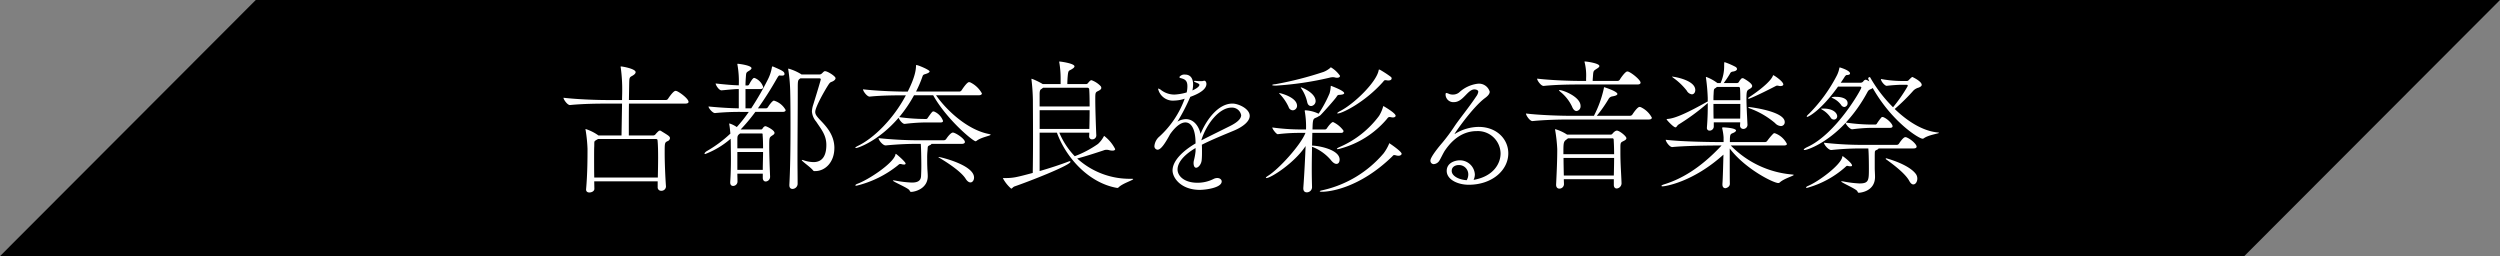 <svg xmlns="http://www.w3.org/2000/svg" width="488" height="50" viewBox="0 0 488 50"><rect x="0" y="0" width="488" height="50" fill="#808080" stroke="none"/><g transform="translate(-476 -212)"><path d="M55.928,0H494L444.072,50H6Z" transform="translate(470 212)"/><g transform="translate(436 -527.166)"><path d="M-6.324,35.49c-.139-1.924-.251-4.685-.251-6.442,0-2.036,0-2.092.558-2.37a.685.685,0,0,0,.474-.558c0-.363-.223-.5-1.645-1.367a.533.533,0,0,0-.335-.139.371.371,0,0,0-.223.084,5.427,5.427,0,0,0-.669.7.568.568,0,0,1-.418.167h-4.741V24.028c0-1.394,0-3.068.028-4.685H-2.532c.474,0,.614-.167.614-.335,0-.614-1.729-1.9-2.343-2.119-.056,0-.112-.028-.2-.028-.446,0-1.422,1.478-1.45,1.534a.528.528,0,0,1-.446.251h-7.2l.056-3.123c.028-1.227.028-1.283.586-1.59.418-.223.669-.474.669-.725,0-.669-2.594-1.116-2.872-1.116a.06.06,0,0,0-.056.056.544.544,0,0,0,.028.2,31.306,31.306,0,0,1,.279,4.741c0,.474-.028,1-.028,1.562h-3.068c-1.59,0-5.522-.112-8.366-.446,0,.335.753,1.422,1.255,1.422h.028c2.482-.251,5.438-.279,6.972-.279h3.179L-15,25.562h-4.518l-.028-.028A9.063,9.063,0,0,0-22,24.307c-.028,0-.028,0-.028.056a.736.736,0,0,0,.028.2,28.528,28.528,0,0,1,.363,3.6c0,1.562,0,4.825-.279,7.92v.056c0,.39.307.558.641.558.474,0,.976-.279.976-.7l-.028-1.478H-7.942v1.143a.657.657,0,0,0,.7.7.871.871,0,0,0,.92-.809Zm-1.952-9.231c.307,0,.307.223.307.251.084.781.112,1.98.112,3.374,0,1.2-.028,2.538-.056,3.9h-12.41c-.028-1.339-.028-2.705-.028-3.9,0-.865,0-1.617.028-2.231.028-1.088-.084-.892.586-1.311l.167-.084Zm23.027-7.494c-.307,0-.976.948-1.171,1.283a.538.538,0,0,1-.335.223H11.627a66.016,66.016,0,0,0,3.625-5.689c.363-.614.446-.725.614-.725.084,0,.2.028.39.028h.056c.39,0,.5-.139.5-.307,0-.474-.39-.669-2.2-1.45a.3.3,0,0,0-.139-.028c-.084,0-.084.056-.112.139a8.163,8.163,0,0,1-.753,2.315,55.262,55.262,0,0,1-3.291,5.717H9.2V16.506h2.956c.363,0,.5-.2.5-.39a2.835,2.835,0,0,0-1.645-1.757,1.208,1.208,0,0,0-.139-.028c-.223,0-.7.753-.948,1.255a.4.4,0,0,1-.279.223H9.2c0-.753.056-1.394.084-1.813.056-.725.084-.725.614-1.06.251-.139.474-.335.474-.5,0-.558-2.51-.865-2.677-.865-.056,0-.084.028-.084.112a1.208,1.208,0,0,1,.028.139,18.229,18.229,0,0,1,.251,3.96c-1.143-.028-2.482-.139-4.518-.363,0,.307.641,1.339,1.143,1.339h.028c1.841-.167,2.566-.251,3.347-.251v3.765c-1.45-.028-3.319-.112-5.912-.363,0,.307.781,1.283,1.255,1.283h.028a48.97,48.97,0,0,1,5.076-.223H9.843A28.072,28.072,0,0,1,7.5,23.925a5.325,5.325,0,0,0-1.422-.7c-.028,0-.056.028-.056.112a.986.986,0,0,1,.028.167c.084.446.139,1.06.2,1.7a24.406,24.406,0,0,1-4.629,3.43c-.223.139-.418.363-.418.474,0,.056.056.084.139.084A16.578,16.578,0,0,0,6.3,26.211c.028.474.028.837.028.892,0,.7.028,1.785.028,3.1s-.028,2.845-.139,4.462v.084c0,.474.251.669.558.669a.862.862,0,0,0,.865-.837c0-.558-.028-1.088-.028-1.562h4.964v.809c0,.5.279.725.558.725A.908.908,0,0,0,14,33.6v-.056c-.084-2.036-.167-4.323-.167-5.884,0-1.645.028-1.673.474-2.008.139-.112.558-.279.558-.586,0-.558-1.59-1.311-1.757-1.311a.434.434,0,0,0-.251.084,1.175,1.175,0,0,0-.335.39.334.334,0,0,1-.335.167H8.253a34.451,34.451,0,0,0,2.872-3.43h5.3c.474,0,.614-.167.614-.363A3.833,3.833,0,0,0,14.751,18.765Zm11.8,9.259c0-2.677-1.729-4.378-2.928-5.633-.53-.586-.809-.948-.809-1.422,0-.976,1.952-4.351,2.538-5.243.335-.53.474-.558.7-.641.418-.167.725-.418.725-.7,0-.39-1.562-1.367-2.036-1.367a.358.358,0,0,0-.279.112c-.084.056-.2.2-.39.363a.67.67,0,0,1-.418.167H20.133l-.112-.084a9.846,9.846,0,0,0-2.426-1.06c-.028,0-.056.028-.056.084a.544.544,0,0,0,.028.2,32.17,32.17,0,0,1,.363,4.239c.056,2.2.056,4.685.056,7.167,0,3.96-.056,7.92-.223,10.988v.084c0,.53.279.725.614.725a1.026,1.026,0,0,0,1-.948c0-1.645-.028-3.207-.028-4.741,0-4.6.056-8.924.056-14.167,0-1.227.056-1.394.363-1.617l.139-.112h3.709c.167,0,.279.056.279.2,0,.084-.335,1.283-1.478,4.964a4.779,4.779,0,0,0-.251,1.311,3.509,3.509,0,0,0,.837,1.98c.948,1.45,1.98,2.594,1.98,4.546,0,3.012-1.59,3.347-2.51,3.347a6.314,6.314,0,0,1-1.952-.363.67.67,0,0,0-.279-.056c-.056,0-.056,0-.056.028,0,.223,1.729,1.394,2.175,1.98a.373.373,0,0,0,.363.167h.084C24.79,32.514,26.547,30.757,26.547,28.024ZM12.631,28.8c0,1.032-.056,2.231-.056,3.486H7.612V28.8Zm0-.725H7.612V26.574c0-.837,0-.976.418-1.311l.112-.084h4.295c.112,0,.112.2.112.279v.084C12.6,26.128,12.631,27.02,12.631,28.08Zm25.928,1.08c-.084,0-.084.112-.112.251-.558,1.7-5.187,4.769-7.362,5.578-.307.112-.446.251-.446.307s.084.084.223.084a20.606,20.606,0,0,0,8.06-3.96c.251-.223.335-.279.474-.279a.86.86,0,0,1,.251.028,1.875,1.875,0,0,0,.5.084c.2,0,.307-.084.307-.2C40.455,30.721,38.643,29.159,38.559,29.159ZM49.686,25c-.446,0-1.171,1.032-1.311,1.255a.593.593,0,0,1-.5.251H42.965a75.894,75.894,0,0,1-7.781-.418v.028c0,.363.809,1.394,1.367,1.394h.028c2.649-.251,4.6-.307,6.247-.307h.586c.056.418.112,2.789.112,4.295,0,.753-.028,1.478-.056,2.008-.056.92-.669,1.255-1.813,1.255a21.646,21.646,0,0,1-3.235-.39,1.6,1.6,0,0,0-.335-.028c-.056,0-.112,0-.112.028,0,.223,3.012,1.45,3.235,1.9.112.2.139.307.335.307.669,0,3.235-.586,3.235-3.068,0-.558-.084-1.339-.084-1.7-.028-.7-.028-1.227-.028-1.785a12.857,12.857,0,0,1,.056-1.422c.084-1-.028-.892.53-1.171a.406.406,0,0,0,.251-.223h5.884c.5,0,.641-.2.641-.363C52.029,26.2,50.16,25,49.686,25Zm-2.705,4.769c-.056,0-.112,0-.112.028s.028.056.084.084c1.868,1.088,4.406,2.817,5.215,4.127.335.53.669.725.948.725.39,0,.7-.418.7-.948C53.814,31.307,47.2,29.773,46.981,29.773Zm9.733-4.49c-4.1-.781-8.2-4.518-10.318-7.558h8.338c.474,0,.614-.2.614-.363a5.17,5.17,0,0,0-2.315-2.175c-.056,0-.112-.028-.2-.028-.418,0-1.339,1.422-1.45,1.59a.528.528,0,0,1-.446.251h-8.45a22.02,22.02,0,0,0,1.255-2.928c.112-.335.223-.39.614-.5.53-.167.781-.335.781-.5,0-.307-2.259-1.255-2.594-1.255,0,0-.056,0-.056.2-.028.641-.112,2.008-1.617,4.992h-.446c-1.59,0-5.438-.112-8.283-.446,0,.363.781,1.422,1.283,1.422h.028c2.454-.251,5.354-.251,6.888-.251h.167c-2.482,4.685-6.3,8.394-9.37,9.872-.335.167-.5.307-.5.363s.056.056.139.056c.39,0,4.406-1.367,8.311-5.912.139.418.753,1.2,1.171,1.2h.028a36.52,36.52,0,0,1,3.821-.279H47.26c.39,0,.5-.139.5-.307A3.162,3.162,0,0,0,46.033,20.9c-.056,0-.112-.028-.167-.028-.167,0-.307.139-1.088,1.255a.362.362,0,0,1-.335.223h-.251a37.83,37.83,0,0,1-4.992-.363,26.13,26.13,0,0,0,2.9-4.267h3.737c2.621,4.713,7.781,8.98,8.283,8.98a.549.549,0,0,0,.223-.112c.92-.7,2.705-.948,2.705-1.171C57.049,25.367,56.965,25.339,56.714,25.283ZM84.546,34.02a15.191,15.191,0,0,1-10.6-3.96c1.283-.307,4.016-1.2,5.1-1.562a1.662,1.662,0,0,1,.641-.139,2.06,2.06,0,0,1,.53.084,2.881,2.881,0,0,0,.614.084c.335,0,.53-.112.53-.307a7.543,7.543,0,0,0-2.147-2.566c-.028,0-.056.056-.084.112a5.443,5.443,0,0,1-1.116,1.45,20.258,20.258,0,0,1-4.546,2.4,15.076,15.076,0,0,1-3.012-4.6h5.856l-.028.669v.028a.563.563,0,0,0,.586.614.776.776,0,0,0,.809-.753v-.056c-.056-1.088-.2-4.992-.2-6.972,0-1.2,0-1.394.474-1.617.223-.112.7-.307.7-.641a.544.544,0,0,0-.139-.363,4.633,4.633,0,0,0-1.757-1.143c-.2,0-.307.084-.753.614a.462.462,0,0,1-.363.139H72.024c0-.446.028-1,.056-1.339.139-1.59.2-1.116.976-1.673.223-.139.363-.307.363-.446,0-.586-2.761-.948-2.928-.948a.06.06,0,0,0-.056.056.491.491,0,0,0,.028.167,18.994,18.994,0,0,1,.251,3.235v.948H67.228a13.524,13.524,0,0,0-1.98-.976c-.112-.028-.167-.056-.2-.056s-.028,0-.028.028v.084a39.159,39.159,0,0,1,.279,3.96c0,.865.028,4.239.028,7.641,0,2.566-.028,5.131-.056,6.665-3.235.865-3.821,1-5.382,1h-.279c-.167,0-.167.028-.167.028a7.147,7.147,0,0,0,1.617,2.036c.2,0,.335-.335.7-.446,2.538-.865,10.876-4.1,10.876-4.8a.128.128,0,0,0-.139-.112.3.3,0,0,0-.139.028c-1.645.641-3.793,1.339-5.745,1.9v-7.5h3.374c1.785,4.908,6.191,9.761,11.6,10.765.056,0,.139.028.167.028a.4.4,0,0,0,.307-.139c.753-.753,2.817-1.367,2.817-1.59C84.881,34.048,84.769,34.02,84.546,34.02ZM76.375,20.634c0,1.255-.028,2.566-.056,3.653h-9.7V20.634Zm0-.725H66.614V17.482q0-.753.251-.92a3.28,3.28,0,0,0,.418-.307h8.645a.325.325,0,0,1,.363.279C76.347,17.176,76.375,18.458,76.375,19.909ZM97.056,28.63a11.765,11.765,0,0,1-.363,1.952c0,.112-.028.223-.028.335,0,.669.223.948.5.948.446,0,1.032-.7,1.088-1.534.056-.558.056-1.116.056-1.645,0-.446,0-.892-.028-1.311,1.924-.976,4.406-1.98,6.275-2.761,1.729-.725,3.068-1.785,3.068-2.872,0-1.394-2.2-2.4-3.374-2.4-2.677,0-4.992,2.956-6.219,5.912-.363-1.617-1.422-2.872-2.845-2.872a3.12,3.12,0,0,0-1.673.5,38.169,38.169,0,0,0,2.51-4.852c2.984-1.06,3.151-2.119,3.151-2.538,0-.056-.028-.614-.446-.614a.71.71,0,0,0-.2.056,2.6,2.6,0,0,1-.586.028,5.6,5.6,0,0,1-.669-.028c-.112,0-.2-.028-.279-.028q-.251,0-.251.084c0,.056.139.139.474.279.558.2.586.363.586.418,0,.474-1.2,1.032-1.367,1.088a5.6,5.6,0,0,0,.139-1.171c0-.53-.112-1.924-1.59-1.924a1.188,1.188,0,0,0-1.088.474c0,.112.112.2.279.223.809.223,1.283.474,1.283,1.59a5.1,5.1,0,0,1-.139,1.2,10.075,10.075,0,0,1-2.426.418,4.321,4.321,0,0,1-2.51-.837,1.61,1.61,0,0,0-.586-.335c-.056,0-.056,0-.056.056a2.963,2.963,0,0,0,3.179,2.287,6.947,6.947,0,0,0,1.645-.251c.112-.028.223-.084.363-.112a18.463,18.463,0,0,1-4.908,7.362,2.763,2.763,0,0,0-1,1.868.674.674,0,0,0,.614.725c.669,0,1.506-1.283,2.454-3.04,1.171-1.645,2.2-2.287,2.984-2.287,1.06,0,1.98,1.143,1.98,4.1-2.343,1.367-4.49,3.319-4.49,5.271,0,1.45,1.645,3.793,5.327,3.793,1.088,0,4.267-.39,4.267-1.645,0-.363-.363-.669-.865-.669a1.678,1.678,0,0,0-.753.2,6.875,6.875,0,0,1-3.151.725c-2.482,0-3.849-1.283-3.849-2.594,0-1.2,1-2.705,3.514-4.183Zm1.143-2.2c1.032-3.235,3.542-6.3,5.856-6.3a1.806,1.806,0,0,1,1.9,1.478c0,.809-1,1.534-2.175,2.119-1.673.837-4.016,1.98-5.578,2.789Zm21.593,9.259c-.028-1.032-.056-2.2-.056-3.458,0-1.478.028-3.068.056-4.462a9.145,9.145,0,0,1,3.625,2.538c.446.586.837.809,1.143.809.39,0,.614-.363.614-.837,0-2.008-4.267-2.733-5.382-2.733l.056-2.482h5.578c.418,0,.5-.2.5-.335a.209.209,0,0,0-.028-.139,5.3,5.3,0,0,0-2.008-1.645c-.307,0-.976.865-1.2,1.227a.538.538,0,0,1-.335.223h-2.482c.028-.53.028-.948.056-1.2.084-1.032.307-.92.865-1.2a.772.772,0,0,0,.223-.139,1.167,1.167,0,0,0,.418-.251c.307-.279,2.817-3.068,3.151-3.6.251-.418.307-.335.837-.39.223-.028.641-.084.641-.307,0-.335-1.115-.865-2.4-1.367a.562.562,0,0,0-.167-.056c-.028,0-.056,0-.056.056a6.3,6.3,0,0,1-.223,1.394,23.763,23.763,0,0,1-2.147,3.988,6.858,6.858,0,0,0-2.594-.669c-.084,0-.112.028-.112.112a.628.628,0,0,0,.028.2,17.59,17.59,0,0,1,.223,3.43h-1.032a41.5,41.5,0,0,1-5.55-.39c0,.307.781,1.311,1.06,1.311h.028a33.957,33.957,0,0,1,4.406-.251h.976c-.892,2.315-5.131,7.028-7.334,8.394-.251.167-.39.279-.39.363,0,.028.056.056.112.056.837,0,5.438-2.9,7.641-6.247-.084,2.064-.223,5.131-.446,8.171v.112c0,.53.307.753.669.753a1.013,1.013,0,0,0,1.032-.948Zm17.486-6.554c0-.446-2.231-1.952-2.287-1.98a.471.471,0,0,0-.139-.056c-.056,0-.028.084-.056.167a8.745,8.745,0,0,1-1.032,1.785,21.882,21.882,0,0,1-11.908,7.2c-.39.084-.558.139-.558.223,0,.028.139.084.39.084,1.673,0,7.418-.781,13.693-6.833.223-.223.279-.335.446-.335a2.059,2.059,0,0,1,.335.056,1.875,1.875,0,0,0,.5.084C137.055,29.522,137.278,29.327,137.278,29.132Zm-1.171-7.418c0-.53-2.343-1.868-2.343-1.868-.139,0-.112.139-.139.223a6.979,6.979,0,0,1-.753,1.673,18.87,18.87,0,0,1-7.641,6.052c-.39.167-.586.307-.586.39,0,.028.028.056.112.056a2.984,2.984,0,0,0,.641-.139,18.1,18.1,0,0,0,8.924-5.661c.223-.251.307-.474.614-.474a.693.693,0,0,1,.223.028,2.9,2.9,0,0,0,.418.056C135.939,22.048,136.107,21.881,136.107,21.713Zm-.781-7.279a.4.4,0,0,0-.112-.279,20.545,20.545,0,0,0-2.175-1.422.3.3,0,0,0-.139-.028c-.112,0-.084.084-.112.167-.418,2.231-4.657,6.442-7.5,7.92-.39.2-.586.363-.586.418,0,.028.056.056.112.056.837,0,5.243-2.147,8.785-6.107.223-.251.251-.39.53-.39a.693.693,0,0,1,.223.028,1.715,1.715,0,0,0,.363.028C135.131,14.825,135.326,14.658,135.326,14.435Zm-10.067-.5a5.709,5.709,0,0,0-1.785-1.673c-.084,0-.084.084-.2.167a4.59,4.59,0,0,1-1.227.725,67.548,67.548,0,0,1-9.4,2.4c-.418.028-.641.112-.641.167,0,.112.7.112.753.112a62.3,62.3,0,0,0,10.4-1.534,2.8,2.8,0,0,1,.7-.112,2.153,2.153,0,0,1,.418.056,1.156,1.156,0,0,0,.418.056C125.091,14.3,125.258,14.1,125.258,13.933Zm-9.231,6.721a.883.883,0,0,0,.837-.865c0-1.729-3.347-2.51-3.458-2.51a.027.027,0,0,0-.028.028c0,.028,0,.056.056.112a9.011,9.011,0,0,1,1.785,2.594A.874.874,0,0,0,116.027,20.654Zm3.57-.837a.969.969,0,0,0,.892-.948c0-1.645-2.733-2.705-2.872-2.705-.028,0-.028,0-.028.028a.216.216,0,0,0,.028.084,7.641,7.641,0,0,1,1.227,2.761C118.956,19.594,119.262,19.817,119.6,19.817Zm31.724,14.418a2.552,2.552,0,0,0,.251-1.06,2.923,2.923,0,0,0-2.956-2.761c-.892,0-2.538.474-2.538,2.064,0,1.673,2.119,2.705,4.295,2.705,4.574,0,7.725-2.845,7.725-6.135,0-2.817-2.315-5.159-5.773-5.159A8.971,8.971,0,0,0,147.78,25.2c-.084.056-.112.056-.139.056h-.028c0-.084,3.43-5.1,5.912-6.972.586-.418.948-.837.948-1.255a2.181,2.181,0,0,0-2.343-1.562,6.463,6.463,0,0,0-3.625,1.7,1.9,1.9,0,0,1-1.2.418,2.079,2.079,0,0,1-.725-.112,2.236,2.236,0,0,0-.558-.2c-.112,0-.167.084-.167.307a1.506,1.506,0,0,0,1.645,1.478c1.785,0,2.649-2.482,3.988-2.482.223,0,.753.084.753.474a2.094,2.094,0,0,1-.418.92c-1.227,1.868-3.235,4.35-4.127,5.661a35.335,35.335,0,0,1-2.538,3.43c-.39.446-2.259,2.677-2.259,3.4a.652.652,0,0,0,.669.7,1.406,1.406,0,0,0,1.088-.7c.223-.335.781-1.534,1.088-1.98.614-.865,2.594-3.765,6.191-3.765a4.432,4.432,0,0,1,4.657,4.35c0,2.064-1.45,4.378-4.908,5.1Zm-1.339.056c-1.506-.084-2.928-.809-2.928-1.813,0-.809.725-1.143,1.394-1.143a1.821,1.821,0,0,1,1.841,1.841A2.18,2.18,0,0,1,149.983,34.291Z" transform="translate(176.32 740.042)" fill="#fff"/><path d="M20.281.632c-.056-1.757-.223-3.653-.223-6.052v-.892c0-.809.028-1,.446-1.2.251-.139.725-.307.725-.641,0-.39-1.367-1.478-1.841-1.478-.084,0-.39,0-.892.614a.45.45,0,0,1-.363.167H9.656a8.623,8.623,0,0,0-2.287-1.06c-.056,0-.056.028-.056.084a.628.628,0,0,0,.028.2,30.285,30.285,0,0,1,.39,3.6c0,2.092-.084,4.072-.223,6.916V.939c0,.53.307.753.641.753A.887.887,0,0,0,9.042.856c0-.335-.028-.669-.028-1h9.761V.967c0,.474.251.7.558.7a1.029,1.029,0,0,0,.948-1ZM18.831-4.3c0,1.06-.028,2.2-.056,3.43H9.014c-.028-1.283-.056-2.454-.056-3.43Zm6.777-7.5c.474,0,.586-.2.586-.363a4.676,4.676,0,0,0-2.2-2.064c-.056,0-.112-.028-.2-.028-.418,0-1.255,1.255-1.394,1.478a.568.568,0,0,1-.446.251h-6.5a25.791,25.791,0,0,0,2.287-3.263,1.014,1.014,0,0,1,.781-.53c.614-.112.948-.251.948-.474,0-.084-.056-.474-2.37-1.255-.112-.028-.167-.056-.2-.056-.056,0-.056.084-.084.279a21.8,21.8,0,0,1-1.924,5.3H10.046c-1.562,0-5.633-.112-8.422-.446,0,.363.753,1.478,1.255,1.478h.028c2.426-.251,5.522-.307,7.028-.307ZM18.58-8.124c.056,0,.167.112.167.251q.084,1.422.084,2.845h-9.9c0-2.2,0-2.454.614-2.872l.279-.223Zm4.8-10.514c.474,0,.614-.167.614-.363,0-.5-1.645-1.868-2.4-2.147-.056,0-.112-.028-.2-.028-.363,0-1.227,1.2-1.45,1.59a.518.518,0,0,1-.418.251h-4.88c0-.307.028-.5.056-.892.084-1.2.084-1.032.948-1.617.2-.139.307-.279.307-.39,0-.558-2.538-.892-2.789-.892-.084,0-.112,0-.112.056a.3.3,0,0,0,.028.139,10.619,10.619,0,0,1,.279,3.068v.53H12.054c-1.59,0-5.41-.112-8.255-.446,0,.363.753,1.422,1.255,1.422h.028c2.454-.251,5.327-.279,6.86-.279ZM11.5-13.451a.921.921,0,0,0,.781-1c0-1.757-3.374-3.1-4.155-3.1a.06.06,0,0,0-.056.056c0,.028.084.112.223.251a8.139,8.139,0,0,1,2.315,2.9C10.855-13.7,11.19-13.451,11.5-13.451Zm33.362,2.621c-.084-1.729-.2-3.765-.2-5.076,0-1.394.112-1.534.446-1.757.167-.112.669-.307.669-.669,0-.167-.084-.586-1.645-1.478a.509.509,0,0,0-.251-.056.209.209,0,0,0-.139.028,2.246,2.246,0,0,0-.53.669.469.469,0,0,1-.363.251H40.229a19.077,19.077,0,0,0,1.227-1.841.621.621,0,0,1,.53-.39c.558-.084.837-.279.837-.53a.577.577,0,0,0-.279-.39,15.081,15.081,0,0,0-2.036-.892.211.211,0,0,0-.112-.028c-.056,0-.084.028-.084.753a7.967,7.967,0,0,1-.7,3.319H39l-.084-.056A8.584,8.584,0,0,0,36.8-20.116c-.028,0-.056.028-.056.084a.986.986,0,0,1,.028.167,37.026,37.026,0,0,1,.335,3.849v.7l-.279.139C33.4-13.256,30.775-12,29.3-11.917c-.167.028-.223.028-.223.084,0,.112,1.339,1.562,1.729,1.562.251,0,.279-.363.669-.586a42.883,42.883,0,0,0,5.438-3.988l.2-.167c0,1.2,0,2.705-.167,4.741v.084a.5.5,0,0,0,.53.558.817.817,0,0,0,.809-.753v-.865h5.159c0,.2-.028.39-.028.586a.63.63,0,0,0,.641.7.808.808,0,0,0,.809-.809Zm7.084,4.1c.474,0,.614-.139.614-.307a4.2,4.2,0,0,0-2.37-2.092.381.381,0,0,0-.307.112A11.876,11.876,0,0,0,48.735-7.65a.528.528,0,0,1-.446.251h-6.86c0-.418,0-.753.028-1,.056-.753.418-.614.892-.92.167-.112.279-.223.279-.335,0-.056,0-.474-2.454-.614-.2,0-.251.028-.251.112v.056A10.433,10.433,0,0,1,40.2-8.32v.92H39.113c-1.617,0-7.307-.084-10.207-.446,0,.363.753,1.422,1.255,1.422h.028C32.727-6.674,37.44-6.73,39-6.73h.809C35.516-2.128,31.751-.121,28.6.856c-.363.112-.53.223-.53.307,0,.056.084.084.223.084.446,0,5.884-.781,11.88-6.191-.056,2.092-.112,4.574-.2,5.717V.883c0,.53.279.725.586.725.112,0,.865-.2.865-.865V.716C41.4-.2,41.4-2.073,41.4-3.941v-2.2C44.412-2.156,49.934.6,50.882.6a.4.4,0,0,0,.279-.112C52-.288,53.894-.79,53.894-.985c0-.028-.084-.056-.335-.084A18.9,18.9,0,0,1,41.6-6.73Zm-8.478-8.115c0,.892,0,1.841-.028,2.872H38.249c-.028-.948-.028-1.952-.028-2.872ZM43.1-18.164a.288.288,0,0,1,.307.307c.056.669.056,1.422.056,2.287H38.221c0-.39,0-.781.028-1.143.056-1.227.056-.976.53-1.339l.112-.112Zm8.283,7.641a.74.74,0,0,0,.753-.781c0-2.119-6.8-2.928-6.944-2.928-.084,0-.167.028-.167.084s.056.084.167.139a16.067,16.067,0,0,1,5.048,2.9A1.672,1.672,0,0,0,51.384-10.523Zm-6.219-5.327c1.478-.558,4.462-2.092,5.215-2.482a.623.623,0,0,1,.279-.084,1.919,1.919,0,0,1,.363.056,1.046,1.046,0,0,0,.279.028c.363,0,.558-.139.558-.307,0-.614-1.841-1.813-1.952-1.813-.028,0-.056.028-.084.112C49.6-19.7,48.4-18.276,45.109-16.1c-.084.056-.112.112-.112.139a.1.1,0,0,0,.112.112ZM30.133-20.144a3.216,3.216,0,0,0,.307.251,12.477,12.477,0,0,1,2.566,2.454,1.339,1.339,0,0,0,1,.725c.39,0,.669-.363.669-.837,0-1.952-4.155-2.621-4.546-2.621ZM65.272-2.834c0-.5-1.785-1.813-1.813-1.813-.084,0-.084.112-.112.251-.418,1.562-4.49,4.629-6.637,5.55-.279.112-.418.251-.418.307s.084.084.2.084a18.71,18.71,0,0,0,7.39-3.988c.251-.223.307-.307.446-.307a.544.544,0,0,1,.2.028,1.474,1.474,0,0,0,.446.056C65.188-2.666,65.272-2.722,65.272-2.834ZM77.264-6.152c.474,0,.614-.167.614-.363,0-.418-1.06-1.45-2.008-1.813-.056,0-.112-.028-.2-.028-.418,0-1.171,1.171-1.227,1.255A.528.528,0,0,1,74-6.849H67.14a67.389,67.389,0,0,1-7.335-.418v.028c0,.363.865,1.394,1.394,1.394h.028A54.785,54.785,0,0,1,67-6.152h1.45c.056.474.112,1.868.112,3.849,0,2.37,0,2.984-1.841,2.984A21.173,21.173,0,0,1,63.571.29a1.5,1.5,0,0,0-.307-.028c-.084,0-.112,0-.112.028,0,.223,2.928,1.45,3.151,1.9.112.2.112.307.307.307.167,0,3.151-.2,3.151-3.1,0-.558-.056-1.283-.056-1.673v-2.51c.028-1-.028-.865.5-1.143a.406.406,0,0,0,.251-.223ZM59.527-13.933c-.167,0-.279,0-.279.056,0,.028.056.084.2.167a4.854,4.854,0,0,1,1.645,1.534.748.748,0,0,0,.641.39.631.631,0,0,0,.641-.641c0-.614-.753-1.506-2.649-1.506Zm12.438,9.7c-.056,0-.112.028-.112.084a.111.111,0,0,0,.056.112c1.673,1.2,3.821,2.872,4.546,4.239.251.474.53.669.781.669.446,0,.781-.53.781-1.143a1.518,1.518,0,0,0-.307-.92C76.26-3.113,71.965-4.228,71.965-4.228Zm-8.2-10.012a.715.715,0,0,0,.641-.753c0-.865-1.088-1.227-2.259-1.227a1.867,1.867,0,0,0-.865.112c0,.028.056.084.2.139a4.1,4.1,0,0,1,1.645,1.311A.829.829,0,0,0,63.766-14.24Zm8.924,4.072c.39,0,.5-.167.5-.307,0-.418-.92-1.422-1.813-1.785-.056,0-.112-.028-.167-.028a.253.253,0,0,0-.2.084,10.653,10.653,0,0,0-.865,1.171.362.362,0,0,1-.335.223h-.892a35.991,35.991,0,0,1-4.852-.39,28.965,28.965,0,0,0,4.211-5.94c.223-.418.363-.446.781-.641a.973.973,0,0,0,.251-.167c3.793,6.665,9.036,9.9,9.733,9.9a.45.45,0,0,0,.251-.084c.92-.669,2.956-.92,2.956-1.06,0-.028-.084-.056-.335-.084-2.928-.307-5.884-2.231-8.311-4.574a37.818,37.818,0,0,0,3.681-3.625,2.363,2.363,0,0,1,1.032-.558c.223-.112.558-.251.558-.53,0-.7-1.813-1.534-1.813-1.534-.112,0-.39.279-.614.5-.139.139-.223.279-.446.279H74.67a22.762,22.762,0,0,1-3.765-.39c0,.474.781,1.339,1.116,1.339h.028c.837-.112,2.315-.2,2.566-.2h1.311c.167,0,.223.056.223.139a.517.517,0,0,1-.056.2,29.19,29.19,0,0,1-2.817,4.044,27.325,27.325,0,0,1-4.462-5.829c-.028-.056-.056-.056-.112-.056a.3.3,0,0,0-.279.279s.139.363.223.558a2.475,2.475,0,0,0-.53-.279.4.4,0,0,0-.167-.056.4.4,0,0,0-.167.056c-.167.056-.223.167-.363.335a.672.672,0,0,1-.5.2H63.069c.251-.363.5-.725.725-1.088.139-.223.307-.418.474-.418.39,0,.614-.112.614-.307,0-.586-1.952-1.171-2.008-1.171-.028,0-.056.028-.084.167a5.4,5.4,0,0,1-.446,1.339,30.062,30.062,0,0,1-5.466,7.53c-.307.279-.446.446-.446.53,0,.056.056.084.112.084.167,0,2.538-1.088,6-5.912h4.239c.2,0,.307.084.307.2,0,.335-4.88,9.008-10.542,11.6-.474.223-.7.418-.7.5q0,.084.167.084c.558,0,4.295-1.311,8-5.3.084.39.865,1.255,1.283,1.255h.028a31,31,0,0,1,3.514-.279Z" transform="translate(336.244 774.294)" fill="#fff"/></g></g></svg>